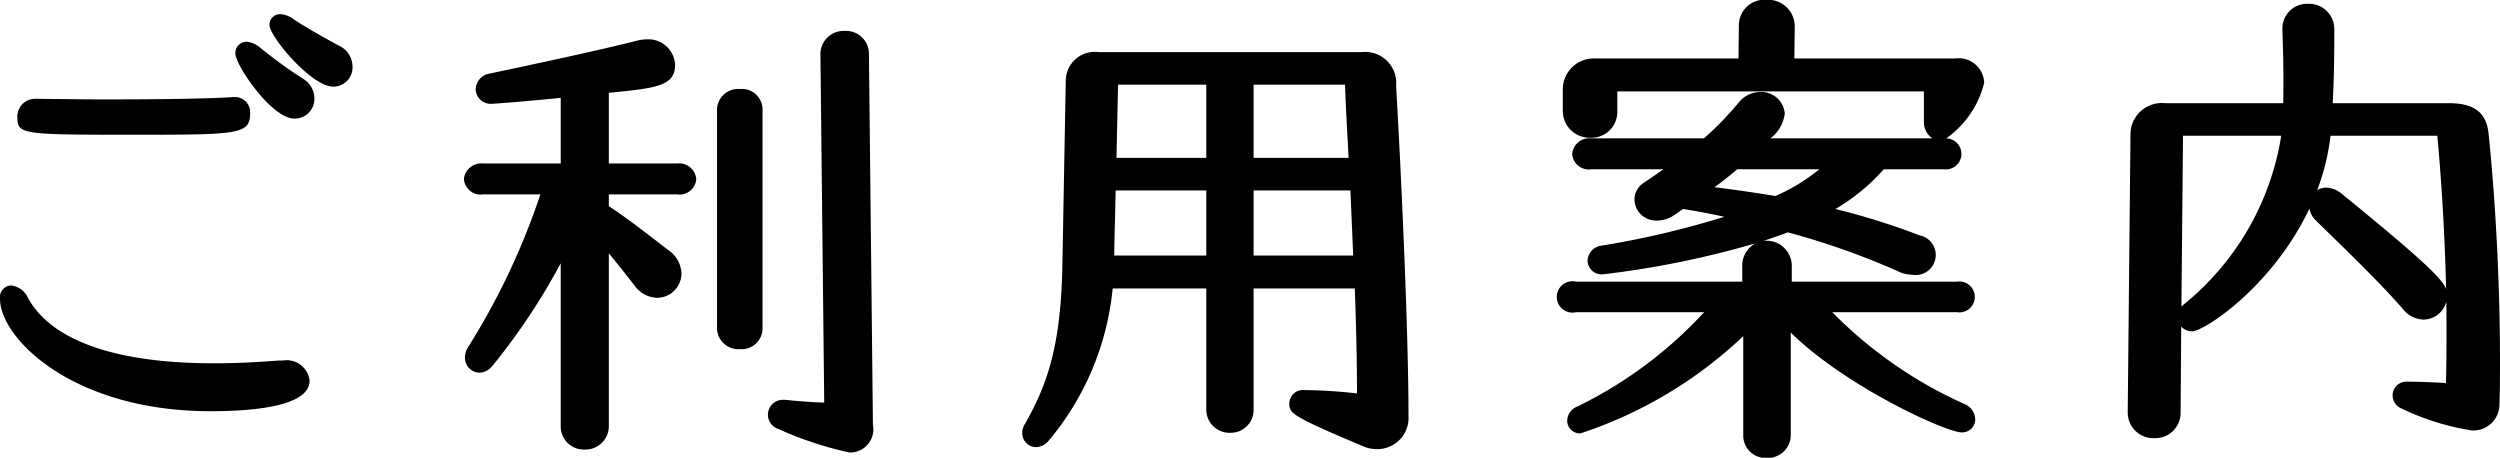 <svg xmlns="http://www.w3.org/2000/svg" width="125.24" height="22.93"><path d="M10.55 20.6C3.62 20.6 0 16.93 0 14.97a.588.588 0 0 1 .57-.67 1.075 1.075 0 0 1 .84.64c1.18 2.13 4.4 3.26 9.31 3.26 1.03 0 2.12-.05 3.24-.14h.21a1.156 1.156 0 0 1 1.34 1.01c0 1.26-2.7 1.53-4.96 1.53zM6.96 6.75c-5.87 0-6.09 0-6.09-.88a.887.887 0 0 1 .86-.92c.33 0 .72.01 1.19.01.65.01 1.44.02 2.28.02 3.35 0 5.65-.05 6.48-.12h.08a.762.762 0 0 1 .77.81c0 1.05-.55 1.08-5.57 1.08zm7.78-.81c-1.13 0-2.95-2.68-2.95-3.26a.568.568 0 0 1 .57-.59 1.266 1.266 0 0 1 .7.32 23.051 23.051 0 0 0 2.13 1.54 1.156 1.156 0 0 1 .56.98.983.983 0 0 1-1.01 1.01zm1.95-1.6c-1.09 0-3.19-2.51-3.19-3.09a.526.526 0 0 1 .54-.54 1.24 1.24 0 0 1 .68.26c.76.51 1.92 1.13 2.3 1.34a1.157 1.157 0 0 1 .64 1.04.963.963 0 0 1-.97.99zm25.87 18.33a17.9 17.9 0 0 1-3.59-1.19.747.747 0 0 1 .3-1.45h.07c.56.06 1.31.12 1.95.14L41.1 2.71a1.163 1.163 0 0 1 1.24-1.16 1.141 1.141 0 0 1 1.19 1.16l.2 18.57a1.166 1.166 0 0 1-1.17 1.39zm-13.28-.15a1.153 1.153 0 0 1-1.19-1.13v-8.2a32.239 32.239 0 0 1-3.43 5.15.86.86 0 0 1-.63.33.749.749 0 0 1-.74-.76 1.057 1.057 0 0 1 .11-.44 35.453 35.453 0 0 0 3.67-7.73H24.2a.842.842 0 0 1-.96-.77.874.874 0 0 1 .96-.78h3.89V4.9c-1.6.17-3.37.3-3.44.3a.754.754 0 0 1-.82-.74.83.83 0 0 1 .73-.78c2.31-.49 5.46-1.16 7.38-1.65a2.316 2.316 0 0 1 .46-.06 1.347 1.347 0 0 1 1.42 1.26c0 1.06-.85 1.18-3.32 1.42v3.54h3.42a.861.861 0 0 1 .96.78.842.842 0 0 1-.96.77H30.5v.59c.78.5 1.77 1.27 2.58 1.89l.37.29a1.482 1.482 0 0 1 .69 1.2 1.229 1.229 0 0 1-1.22 1.21 1.446 1.446 0 0 1-1.13-.61c-.3-.4-.8-1.02-1.29-1.62v8.67a1.171 1.171 0 0 1-1.22 1.16zm7.78-5.03a1.068 1.068 0 0 1-1.14-1.01V5.47a1.056 1.056 0 0 1 1.14-1.01 1.031 1.031 0 0 1 1.14 1.01v11.01a1.049 1.049 0 0 1-1.14 1.01zm31.96 5.01a1.77 1.77 0 0 1-.77-.16c-3.54-1.49-3.66-1.64-3.66-2.11a.679.679 0 0 1 .69-.69 25.209 25.209 0 0 1 2.7.17c0-1.59-.04-3.31-.11-5.26H62.8v6.05a1.143 1.143 0 0 1-1.18 1.18 1.157 1.157 0 0 1-1.19-1.18v-6.05h-4.69a13.938 13.938 0 0 1-3.2 7.62.85.85 0 0 1-.64.33.7.7 0 0 1-.69-.72.823.823 0 0 1 .14-.45c1.12-1.97 1.79-3.9 1.87-7.87l.17-9.3a1.454 1.454 0 0 1 1.64-1.45h13.2a1.557 1.557 0 0 1 1.71 1.7c.25 4.32.62 12.27.62 16.51a1.565 1.565 0 0 1-1.54 1.68zm-1.23-9.7l-.14-3.26H62.8v3.26h4.99zm-7.36 0V9.54h-4.54l-.03 1.32c-.02.72-.04 1.39-.04 1.94h4.61zm7.13-4.89c-.07-1.27-.14-2.53-.18-3.67H62.8v3.67h4.76zm-7.13 0V4.24h-4.42l-.08 3.67h4.5zM88.5 22.94a1.117 1.117 0 0 1-1.17-1.13v-4.97a21.736 21.736 0 0 1-8.15 4.87.636.636 0 0 1-.67-.62.787.787 0 0 1 .52-.73 21.35 21.35 0 0 0 6.34-4.72h-6.41a.787.787 0 1 1 0-1.53h8.32v-.74a1.275 1.275 0 0 1 .66-1.18 46.469 46.469 0 0 1-7.62 1.55.705.705 0 0 1-.79-.67.787.787 0 0 1 .67-.76 44.727 44.727 0 0 0 6.18-1.45c-.73-.16-1.42-.29-2.06-.39l-.47.32a1.544 1.544 0 0 1-.85.26 1.081 1.081 0 0 1-1.12-1.06 1.011 1.011 0 0 1 .49-.85q.525-.345.96-.66h-3.6a.84.84 0 0 1-.97-.76.865.865 0 0 1 .97-.79h5.63a15.646 15.646 0 0 0 1.74-1.79 1.383 1.383 0 0 1 1.08-.53 1.173 1.173 0 0 1 1.23 1.08 1.852 1.852 0 0 1-.72 1.24h8.11a1 1 0 0 1-.42-.89V4.58H81.02v.99a1.292 1.292 0 0 1-1.34 1.33 1.344 1.344 0 0 1-1.39-1.35V4.41a1.556 1.556 0 0 1 1.66-1.48h7.14l.02-1.66A1.282 1.282 0 0 1 88.5-.01a1.337 1.337 0 0 1 1.41 1.29l-.02 1.65h8.05a1.279 1.279 0 0 1 1.46 1.21 4.78 4.78 0 0 1-1.9 2.79.779.779 0 1 1-.13 1.55h-3a10.022 10.022 0 0 1-2.42 1.99 35.275 35.275 0 0 1 4.21 1.32 1.003 1.003 0 0 1-.38 1.97 1.6 1.6 0 0 1-.74-.19 37.937 37.937 0 0 0-5.48-1.93c-.39.15-.8.29-1.22.43a.808.808 0 0 1 .16-.01 1.259 1.259 0 0 1 1.26 1.31v.74h8.27a.775.775 0 1 1 0 1.53h-6.24a21.764 21.764 0 0 0 6.6 4.59.854.854 0 0 1 .56.76.651.651 0 0 1-.69.67c-.76 0-5.8-2.29-8.55-5v5.15a1.151 1.151 0 0 1-1.21 1.13zM85.89 9.38c1 .12 2.02.27 3.05.44a9.457 9.457 0 0 0 2.2-1.34h-4.11c-.35.3-.72.59-1.14.9zm22.03 12.57a1.284 1.284 0 0 1-1.33-1.28l.14-14.04a1.573 1.573 0 0 1 1.74-1.46h5.91c.01-.4.01-.81.01-1.2 0-.92-.03-1.79-.05-2.46v-.06a1.235 1.235 0 0 1 1.29-1.26 1.269 1.269 0 0 1 1.31 1.31c0 1.38-.02 2.5-.08 3.67h5.83c1.27 0 1.88.48 1.98 1.55.36 3.45.57 7.69.57 11.31 0 .77 0 1.54-.03 2.28a1.3 1.3 0 0 1-1.41 1.25 12.672 12.672 0 0 1-3.4-1.05l-.08-.04a.709.709 0 0 1-.46-.66.687.687 0 0 1 .7-.69c.69 0 1.5.04 1.97.07.03-.84.03-1.72.03-2.57 0-.51 0-1.01-.01-1.51a1.189 1.189 0 0 1-1.15.9 1.35 1.35 0 0 1-1-.5c-1.03-1.2-2.73-2.85-3.97-4.06l-.42-.41a1.113 1.113 0 0 1-.32-.59c-1.83 3.89-5.27 6.15-5.88 6.15a.734.734 0 0 1-.54-.24l-.03 4.29a1.269 1.269 0 0 1-1.32 1.3zm1.36-6.59a1.2 1.2 0 0 1 .12-.11 13.606 13.606 0 0 0 4.88-8.45h-4.92zm7.26-5.96a1.249 1.249 0 0 1 .75.29c4.19 3.41 5.07 4.3 5.25 4.79-.07-3.04-.26-5.74-.44-7.68h-5.35a11.366 11.366 0 0 1-.67 2.73.821.821 0 0 1 .46-.13z" fill-rule="evenodd"/></svg>